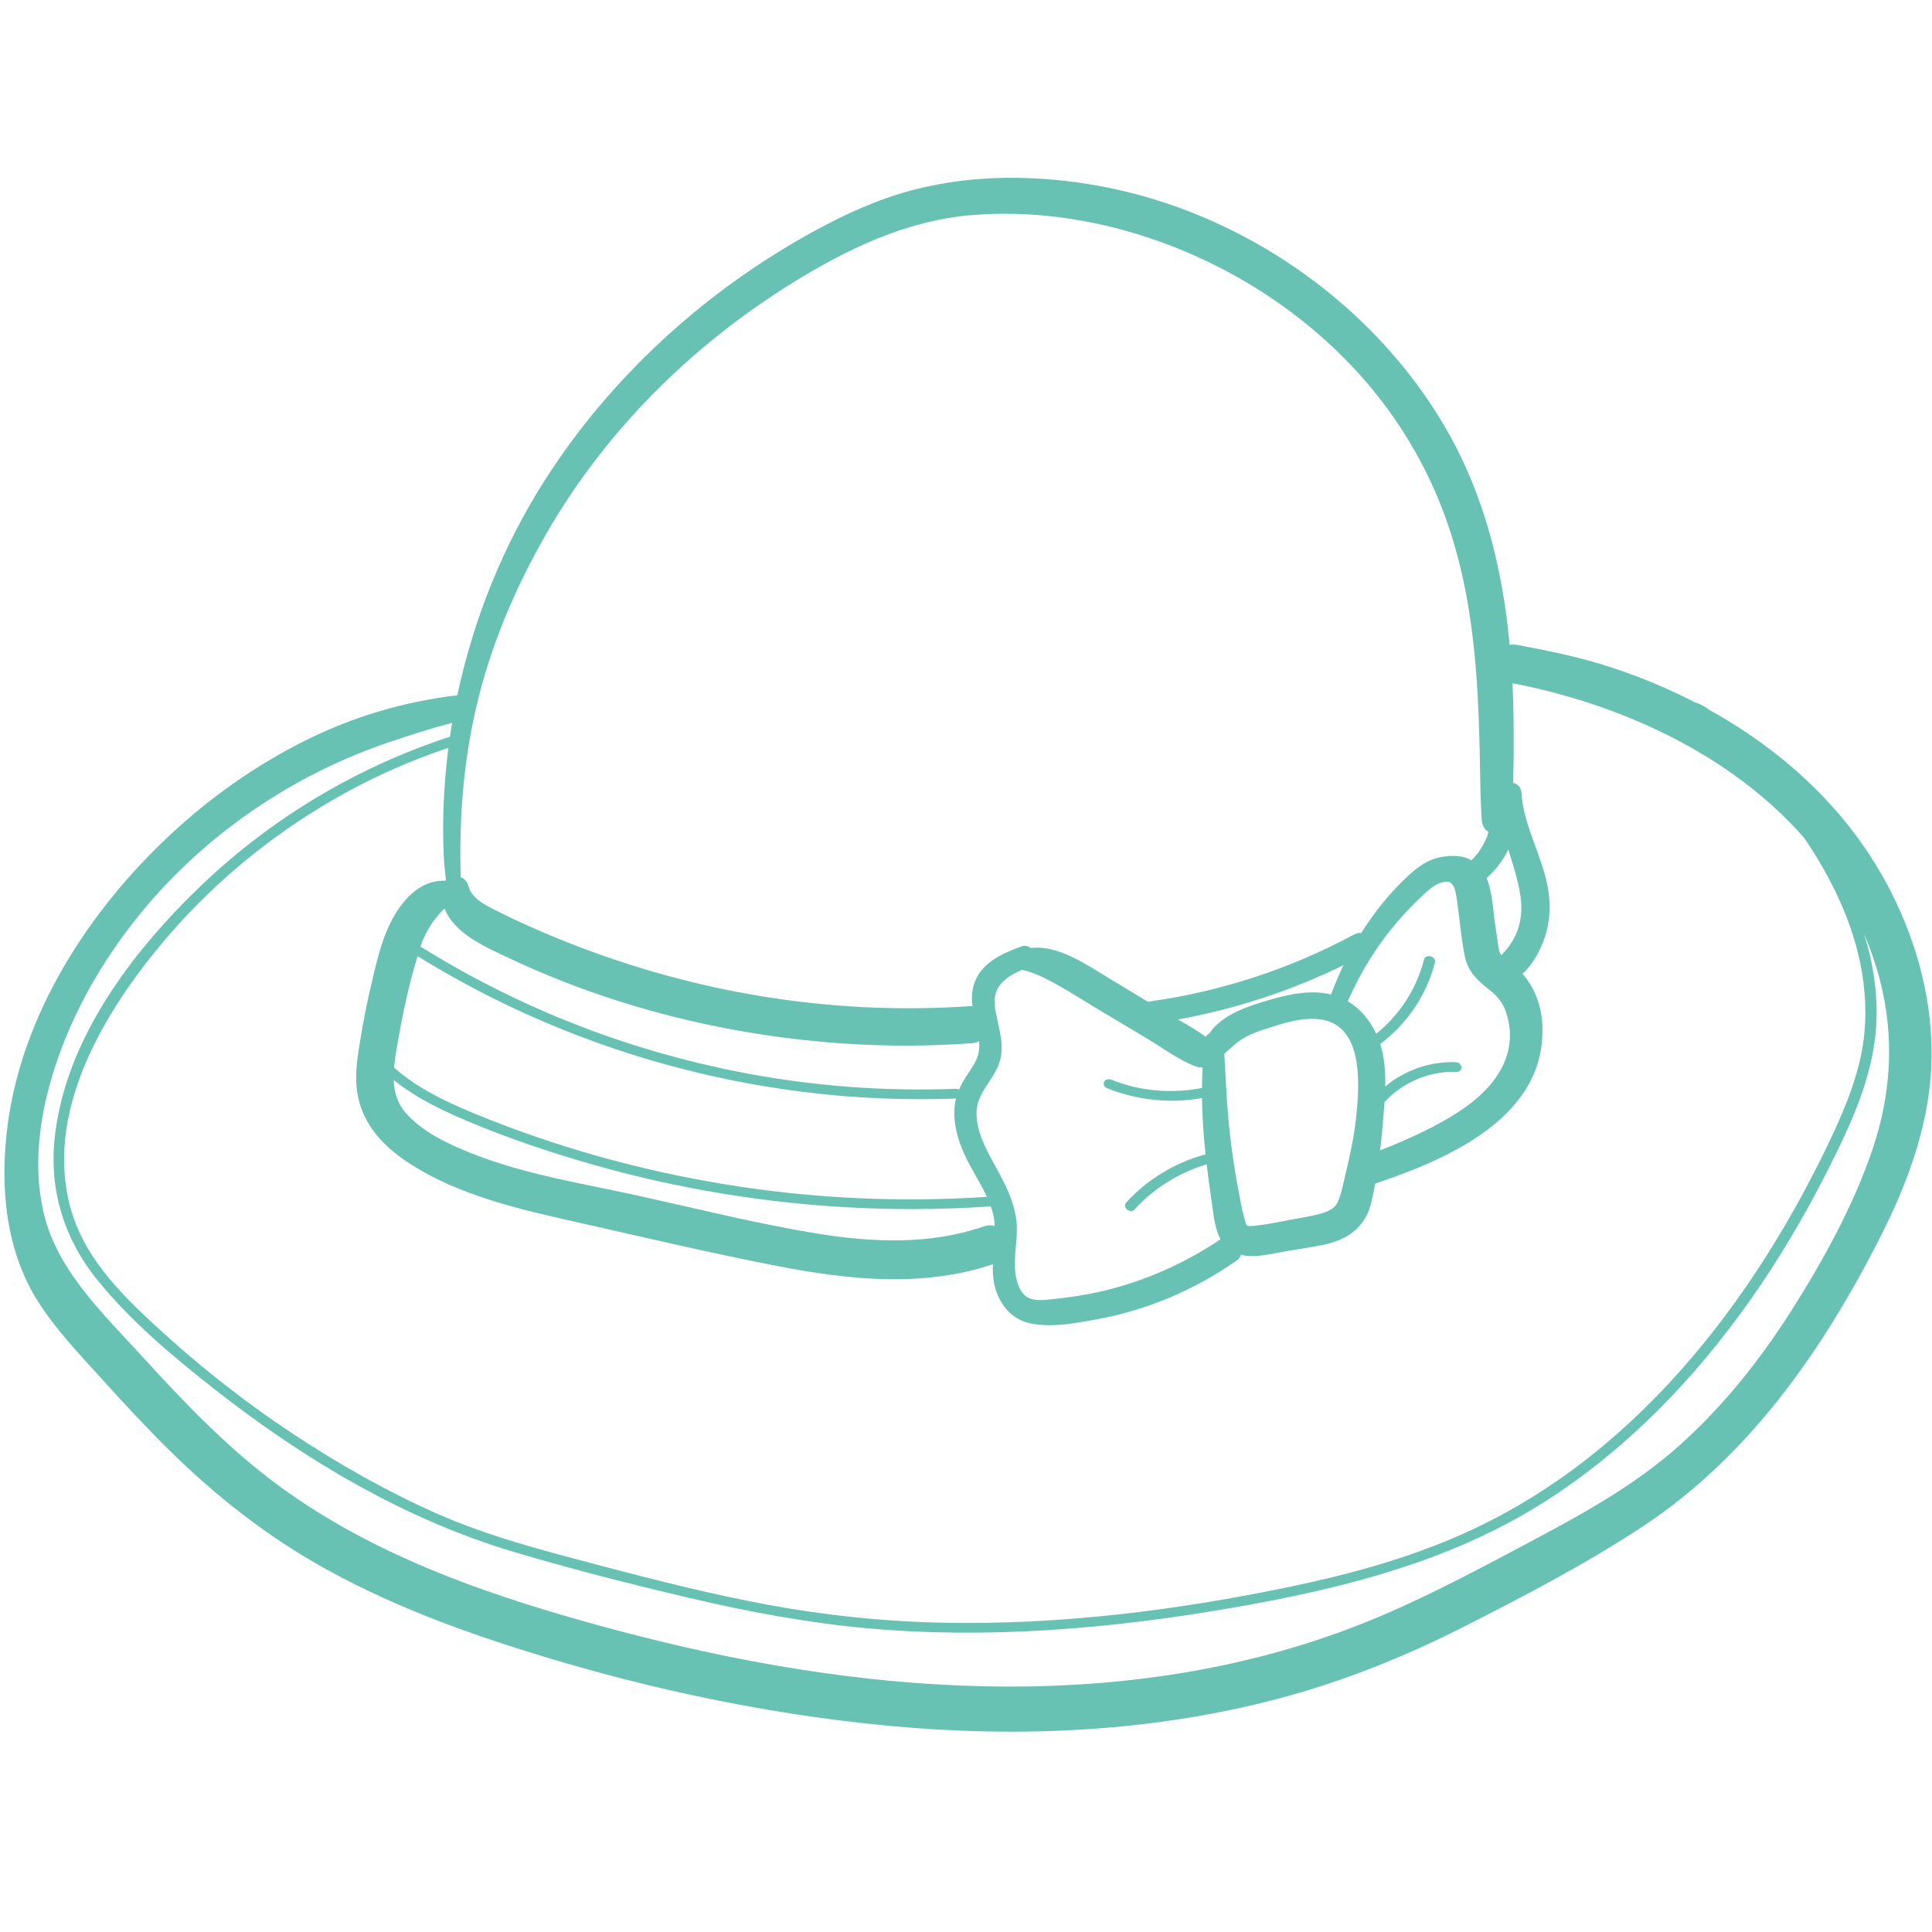 <svg xmlns="http://www.w3.org/2000/svg" xmlns:xlink="http://www.w3.org/1999/xlink" width="1200" zoomAndPan="magnify" viewBox="0 0 900 900" height="1200" preserveAspectRatio="xMidYMid meet" version="1.0"><defs><clipPath id="d3c0065d72"><path d="M 2 82.125 L 900 82.125 L 900 807 L 2 807 Z M 2 82.125 " clip-rule="nonzero"/></clipPath></defs><rect x="-90" width="1080" fill="#ffffff" y="-90" height="1080" fill-opacity="1"/><rect x="-90" width="1080" fill="#ffffff" y="-90" height="1080" fill-opacity="1"/><g clip-path="url(#d3c0065d72)"><path fill="#68c2b3" d="M 878.312 410.566 C 859.508 376.152 830.16 349.469 796.25 330.684 C 794.203 329.121 792.02 327.883 789.703 327.234 C 776.066 320.203 761.793 314.367 747.215 309.828 C 733.906 305.688 720.359 302.938 706.68 300.422 C 705.523 300.211 704.359 300.199 703.238 300.359 C 702.711 294.898 702.109 289.449 701.336 284.027 C 697.078 254.297 688.637 225.609 673.512 199.527 C 647.383 154.473 605.055 119.145 556.918 99.676 C 530.969 89.188 503.258 83.438 475.258 82.855 C 458.391 82.508 441.41 84.297 425.074 88.562 C 409.059 92.742 393.828 99.703 379.344 107.621 C 328.938 135.16 284.805 175.137 253.844 223.621 C 234.453 253.984 220.605 288.305 213.051 323.875 C 188.168 326.844 164.332 333.879 141.879 345.133 C 119.109 356.547 98.047 371.387 79.418 388.746 C 41.496 424.098 10.266 472.168 3.512 524.426 C -0.086 552.266 2.391 582.293 17.797 606.445 C 26.105 619.465 36.859 630.707 47.191 642.113 C 57.508 653.508 67.945 664.805 78.898 675.605 C 100.773 697.18 124.941 716.086 151.867 730.973 C 178.371 745.625 206.762 756.777 235.523 766.137 C 293.469 784.984 353.551 798.266 414.246 803.965 C 474.648 809.645 536.297 806.875 595.141 791.395 C 625.512 783.402 654.684 771.664 682.652 757.426 C 710.742 743.129 739.219 728.312 765.527 710.91 C 814.633 678.422 848.805 629.344 875.254 577.586 C 889.164 550.367 899.902 521.297 899.816 490.355 C 899.734 462.473 891.633 434.941 878.312 410.566 Z M 840.426 390.281 C 853.297 409.273 863.578 430.309 867.391 453.074 C 869.465 465.484 869.59 478.211 867.141 490.578 C 864.594 503.43 859.676 515.68 854.18 527.523 C 844.773 547.797 834.066 567.5 822.035 586.34 C 798.48 623.223 769.516 657.027 734.383 683.352 C 716.246 696.945 696.539 708.305 675.633 717.066 C 651.711 727.086 626.562 733.824 601.219 739.109 C 548.293 750.148 493.996 756.973 439.871 755.941 C 412.266 755.414 384.82 752.586 357.676 747.555 C 331.234 742.656 305.148 736.039 279.164 729.164 C 253.207 722.305 227.254 715.672 202.66 704.703 C 179.66 694.441 157.602 681.902 136.605 668.023 C 115.676 654.191 95.809 638.742 77.199 621.914 C 59.379 605.805 40.531 588.238 33.395 564.539 C 19.711 519.09 48.23 471.613 76.516 438.18 C 105.348 404.105 142.039 376.68 182.793 358.5 C 191.324 354.699 200.035 351.328 208.887 348.359 C 206.762 364.914 205.973 381.594 206.695 398.16 C 206.867 402.121 207.254 406.07 207.75 410.004 C 207.645 410.098 207.531 410.184 207.43 410.281 C 205.621 410.188 203.734 410.387 201.875 410.828 C 195.824 412.281 191.008 416.387 187.266 421.18 C 178.613 432.258 175.484 447.691 172.395 461.082 C 170.699 468.43 169.238 475.836 168.023 483.277 C 166.754 491.043 165.312 499.117 166.172 507 C 167.84 522.285 177.379 533.121 189.797 541.332 C 214.051 557.375 243.465 563.629 271.402 569.941 C 301.785 576.801 332.176 583.98 362.762 589.891 C 395.59 596.238 430.246 599.824 462.52 588.934 C 462.418 591.727 462.492 594.52 462.996 597.293 C 464.629 606.379 470.48 614.5 479.895 616.477 C 489.953 618.586 501.375 616.344 511.316 614.508 C 534.539 610.227 556.57 600.852 575.91 587.316 C 577.027 586.531 577.746 585.562 578.168 584.523 C 579.176 584.781 580.211 584.984 581.301 585.07 C 586.875 585.512 592.691 583.945 598.172 583.047 C 604.262 582.051 610.367 581.082 616.422 579.871 C 627.656 577.629 636.176 571.66 638.844 560.047 C 639.504 557.168 640.09 554.27 640.629 551.359 C 675.184 539.766 720.855 519.922 718.457 476.961 C 717.969 468.293 714.914 460.195 709.258 453.637 C 713.492 449.945 716.637 444.125 718.52 439.598 C 721.77 431.777 722.559 423.52 721.316 415.176 C 718.977 399.488 709.75 385.234 708.742 369.336 C 708.562 366.551 706.824 365.047 704.852 364.711 C 705.223 353.812 705.195 342.891 705.031 332.02 C 704.965 327.441 704.797 322.863 704.57 318.281 C 754.941 327.973 806.203 351.324 840.426 390.281 Z M 449.473 538.168 C 452.512 544.777 456.711 550.914 459.75 557.539 C 419.277 560.207 378.492 558.324 338.457 551.812 C 298.117 545.25 258.383 534.188 220.602 518.555 C 207.547 513.152 194.168 506.773 183.574 497.305 C 183.902 493.379 184.609 489.422 185.273 485.598 C 187.605 472.184 190.488 458.504 194.527 445.41 C 223.555 463.402 254.672 477.949 287.043 488.812 C 319.684 499.766 353.594 506.93 387.871 510.141 C 406.965 511.93 426.172 512.457 445.336 511.727 C 443.195 520.637 445.695 529.938 449.473 538.168 Z M 463.426 468.406 C 462.41 459.355 468.758 455.043 475.992 451.809 C 481.516 452.84 486.871 455.652 491.645 458.266 C 498.844 462.211 505.773 466.746 512.828 470.957 C 519.934 475.199 527.039 479.438 534.145 483.676 C 541.281 487.938 548.516 493.363 556.219 496.496 C 557.539 497.031 558.902 497.301 560.219 497.246 C 560.055 500.426 559.961 503.613 559.945 506.809 C 545.945 509.566 531.254 508.391 517.98 503.051 C 516.789 502.57 515.25 502.504 514.453 503.723 C 513.766 504.773 514.355 506.387 515.516 506.852 C 529.605 512.523 545.012 514.176 559.934 511.527 C 560.062 520.266 560.68 529.02 561.594 537.711 C 547.488 541.578 534.559 549.301 524.68 560.125 C 522.52 562.488 526.562 565.578 528.48 563.477 C 537.566 553.527 549.215 546.215 562.109 542.418 C 562.746 547.859 563.477 553.273 564.289 558.633 C 565.145 564.281 565.535 570.566 567.852 575.844 C 568.074 576.348 568.336 576.812 568.598 577.277 C 553.375 587.566 536.547 595.289 518.812 600.125 C 509.812 602.578 500.719 604.09 491.453 605.074 C 487.625 605.48 483.191 606.258 479.504 604.746 C 476.102 603.344 474.473 599.633 473.609 596.301 C 471.285 587.328 474.527 577.801 473.484 568.676 C 472.406 559.234 467.848 550.812 463.336 542.613 C 459.156 535.012 454.555 526.684 454.93 517.715 C 455.285 509.082 462.547 503.344 465.352 495.566 C 468.691 486.293 464.461 477.605 463.426 468.406 Z M 678.176 494.785 C 666.176 494.387 654.434 498.547 645.301 506.105 C 645.441 499.605 645.02 493.133 643.121 486.84 C 643.07 486.676 643 486.52 642.949 486.352 C 655.438 476.977 664.598 463.559 668.457 448.316 C 669.172 445.473 664.098 444.109 663.375 446.953 C 659.938 460.535 652 472.84 641.074 481.57 C 638.199 475.34 633.738 469.906 627.848 466.441 C 633.012 454.676 639.555 443.523 647.574 433.469 C 651.746 428.234 656.273 423.285 661.113 418.668 C 664.953 415.012 669.836 409.797 675.492 410.957 C 676.613 411.945 677.414 412.945 677.828 414.633 C 678.559 417.57 678.859 420.578 679.266 423.566 C 680.266 430.957 680.883 438.547 682.465 445.844 C 684 452.934 688.445 456.902 693.887 461.148 C 697.453 463.926 700.031 467.184 701.379 470.984 C 704.504 479.824 704.047 489.023 699.473 497.637 C 694.078 507.789 684.574 515.094 674.844 520.812 C 664.742 526.754 653.887 531.566 642.918 535.875 C 643.426 531.609 643.867 527.34 644.199 523.078 C 644.445 519.863 644.734 516.617 644.961 513.367 C 653.469 504.176 665.867 498.891 678.41 499.312 C 681.824 499.426 681.34 494.891 678.176 494.785 Z M 632.102 517.012 C 631.238 527.121 629.16 537.207 626.777 547.059 C 625.762 551.285 624.945 555.977 623.16 559.969 C 621.746 563.125 618.633 564.348 615.488 565.27 C 611.301 566.5 606.941 567.148 602.66 567.938 C 597.02 568.973 591.34 570.203 585.648 570.914 C 584.383 571.074 583.141 571.09 581.875 571.152 C 581.516 571.168 580.98 570.875 580.801 570.82 C 580.648 570.59 580.508 570.34 580.453 570.168 C 578.863 565.352 578.016 560.234 577.055 555.258 C 574.844 543.809 573.219 532.25 572.176 520.637 C 571.289 510.75 570.938 500.84 570.332 490.938 C 572.977 488.613 575.395 486.047 578.414 484.172 C 581.887 482.016 585.652 480.562 589.531 479.312 C 597.348 476.793 606.324 473.797 614.645 474.812 C 634.422 477.219 633.336 502.473 632.102 517.012 Z M 620.047 463.266 C 609.375 460.652 597.789 463.797 587.547 466.93 C 578.805 469.605 568.535 473.613 563.324 481.484 C 562.648 481.773 562.078 482.273 561.711 483.004 C 557.664 480.027 553.215 477.441 548.777 474.922 C 575.508 470.039 601.426 461.582 625.859 449.617 C 623.695 454.098 621.785 458.672 620.047 463.266 Z M 463.387 571.117 C 461.852 570.695 460.223 570.652 458.66 571.195 C 433.426 579.973 406.469 578.855 380.449 574.602 C 352.559 570.043 325.008 563.121 297.426 557.031 C 271.328 551.27 244.246 547.125 219.32 537.121 C 208.531 532.793 196.676 527.27 188.91 518.312 C 185.039 513.852 183.621 508.633 183.402 503.16 C 191.652 509.738 201.133 514.879 210.727 519.18 C 229.34 527.523 248.75 534.336 268.273 540.211 C 308.195 552.23 349.531 559.609 391.141 562.207 C 414.504 563.668 437.949 563.59 461.305 561.992 C 461.391 561.984 461.469 561.957 461.551 561.945 C 461.953 563.098 462.312 564.266 462.613 565.465 C 463.082 567.34 463.281 569.227 463.387 571.117 Z M 702.66 395.742 C 704.305 401.223 706.109 406.695 707.375 412.332 C 708.805 418.723 709.363 425.195 707.52 431.559 C 706.586 434.793 705.062 437.875 703.113 440.625 C 702.004 442.18 700.652 443.527 699.398 444.949 C 699.277 444.785 699.145 444.633 699.043 444.465 C 698.191 443.047 698.047 441.031 697.801 439.395 C 697.348 436.355 696.914 433.324 696.457 430.293 C 695.496 423.906 695.281 415.57 692.516 409.027 C 696.727 405.344 700.18 400.773 702.66 395.742 Z M 221.676 330.18 C 228.332 301.168 240.059 273.582 254.945 247.852 C 282.418 200.371 322.445 160.766 368.949 131.918 C 394.555 116.039 421.926 102.832 452.336 100.238 C 479.84 97.891 507.668 101.824 533.852 110.359 C 579.488 125.238 621.371 154.586 649.02 194.184 C 664.344 216.125 674.52 239.648 680.645 265.703 C 687.773 296.035 688.938 327.48 689.465 358.52 C 689.598 366.363 689.715 374.152 690.246 381.984 C 690.426 384.684 691.691 386.504 693.375 387.512 C 693.242 387.965 693.156 388.43 693.004 388.875 C 692.914 389.145 692.824 389.41 692.727 389.676 C 692.719 389.699 692.617 389.965 692.531 390.18 C 692.457 390.367 692.371 390.57 692.336 390.641 C 692.199 390.965 692.047 391.285 691.895 391.602 C 691.285 392.883 690.602 394.129 689.855 395.328 C 689.516 395.863 689.168 396.391 688.805 396.918 C 688.789 396.938 688.457 397.383 688.363 397.516 C 688.258 397.648 688.156 397.773 688.125 397.812 C 687.297 398.84 686.402 399.809 685.477 400.742 C 684.949 400.449 684.418 400.168 683.836 399.926 C 679.664 398.211 673.895 398.531 669.586 399.621 C 664.574 400.887 660.281 404.074 656.516 407.488 C 647.863 415.34 640.398 424.609 634.117 434.648 C 633.109 434.5 632.004 434.668 630.883 435.277 C 601.035 451.383 568.324 462.07 534.707 466.637 C 528.855 463.098 523.004 459.559 517.148 456.023 C 506.633 449.664 492.953 439.984 480.148 441.641 C 479.066 440.672 477.516 440.262 475.617 440.961 C 467.301 444.043 458.238 447.906 454.457 456.562 C 452.664 460.656 452.504 464.68 452.988 468.703 C 452.773 468.695 452.559 468.652 452.34 468.672 C 385.965 473.316 319.809 461.949 258.375 436.57 C 249.645 432.961 240.969 429.125 232.535 424.859 C 227.23 422.172 219.816 419.027 218.199 412.762 C 217.633 410.578 216.266 409.254 214.629 408.648 C 213.805 382.281 215.758 355.965 221.676 330.18 Z M 237.848 446.66 C 254.242 454.387 271.16 460.945 288.438 466.434 C 322.262 477.176 357.422 483.691 392.824 486.105 C 412.742 487.465 432.734 487.41 452.648 485.992 C 453.863 485.914 455.027 485.594 456.086 485.09 C 456.453 488.926 455.797 492.23 453.781 495.66 C 451.422 499.664 448.562 503.258 446.734 507.539 C 446.348 507.328 445.914 507.176 445.363 507.199 C 411.32 508.516 377.141 505.844 343.719 499.234 C 310.41 492.648 277.836 482.281 246.902 468.262 C 229.449 460.352 212.523 451.293 196.258 441.168 C 196.125 441.082 196 441.074 195.871 441.012 C 195.945 440.797 195.996 440.57 196.07 440.355 C 197.543 436.004 200.371 430.73 203.516 427.07 C 204.668 425.73 205.766 424.312 207.109 423.285 C 211.871 435.234 226.781 441.441 237.848 446.66 Z M 872.418 535.031 C 863.504 561.477 849.457 586.977 834.527 610.484 C 819.953 633.418 802.906 654.883 782.648 673.074 C 760.906 692.598 735.129 706.387 709.48 720.012 C 682.637 734.273 655.648 748.609 627.113 759.227 C 573.273 779.254 515.863 786.766 458.613 785.547 C 400.312 784.309 342.512 774.211 286.262 759.164 C 231.395 744.48 175.816 725.957 129.613 691.926 C 106.051 674.574 85.66 653.164 66.008 631.613 C 48.176 612.055 26.656 591.91 20.387 565.156 C 14.367 539.453 19.625 512.359 28.797 488.066 C 37.344 465.418 50.305 444.027 65.609 425.328 C 95.914 388.309 137.219 360.359 182.605 345.281 C 191.891 342.195 201.148 339.191 210.602 336.738 C 210.238 338.891 209.887 341.043 209.57 343.199 C 166.754 357.18 127.258 380.652 94.586 411.691 C 61.809 442.836 30.125 484.285 25.414 530.684 C 22.965 554.793 29.996 577.238 45.18 596.055 C 61.02 615.684 81.18 632.473 100.969 647.961 C 142.156 680.184 188.848 707.895 239.176 722.895 C 266.168 730.934 293.621 737.91 321.035 744.352 C 348.242 750.742 375.758 755.938 403.609 758.48 C 460.07 763.633 517.039 758.777 572.777 749.191 C 623.777 740.418 674.809 727.902 719 699.922 C 757.273 675.691 789.242 642.648 815.25 605.75 C 828.656 586.738 840.531 566.656 851.039 545.91 C 862.391 523.492 873.531 499.969 874.156 474.391 C 874.492 460.551 872.289 447.379 868.277 434.789 C 871.383 442.152 874.004 449.715 875.965 457.441 C 882.539 483.402 880.938 509.727 872.418 535.031 Z M 872.418 535.031 " fill-opacity="1" fill-rule="nonzero"/></g></svg>